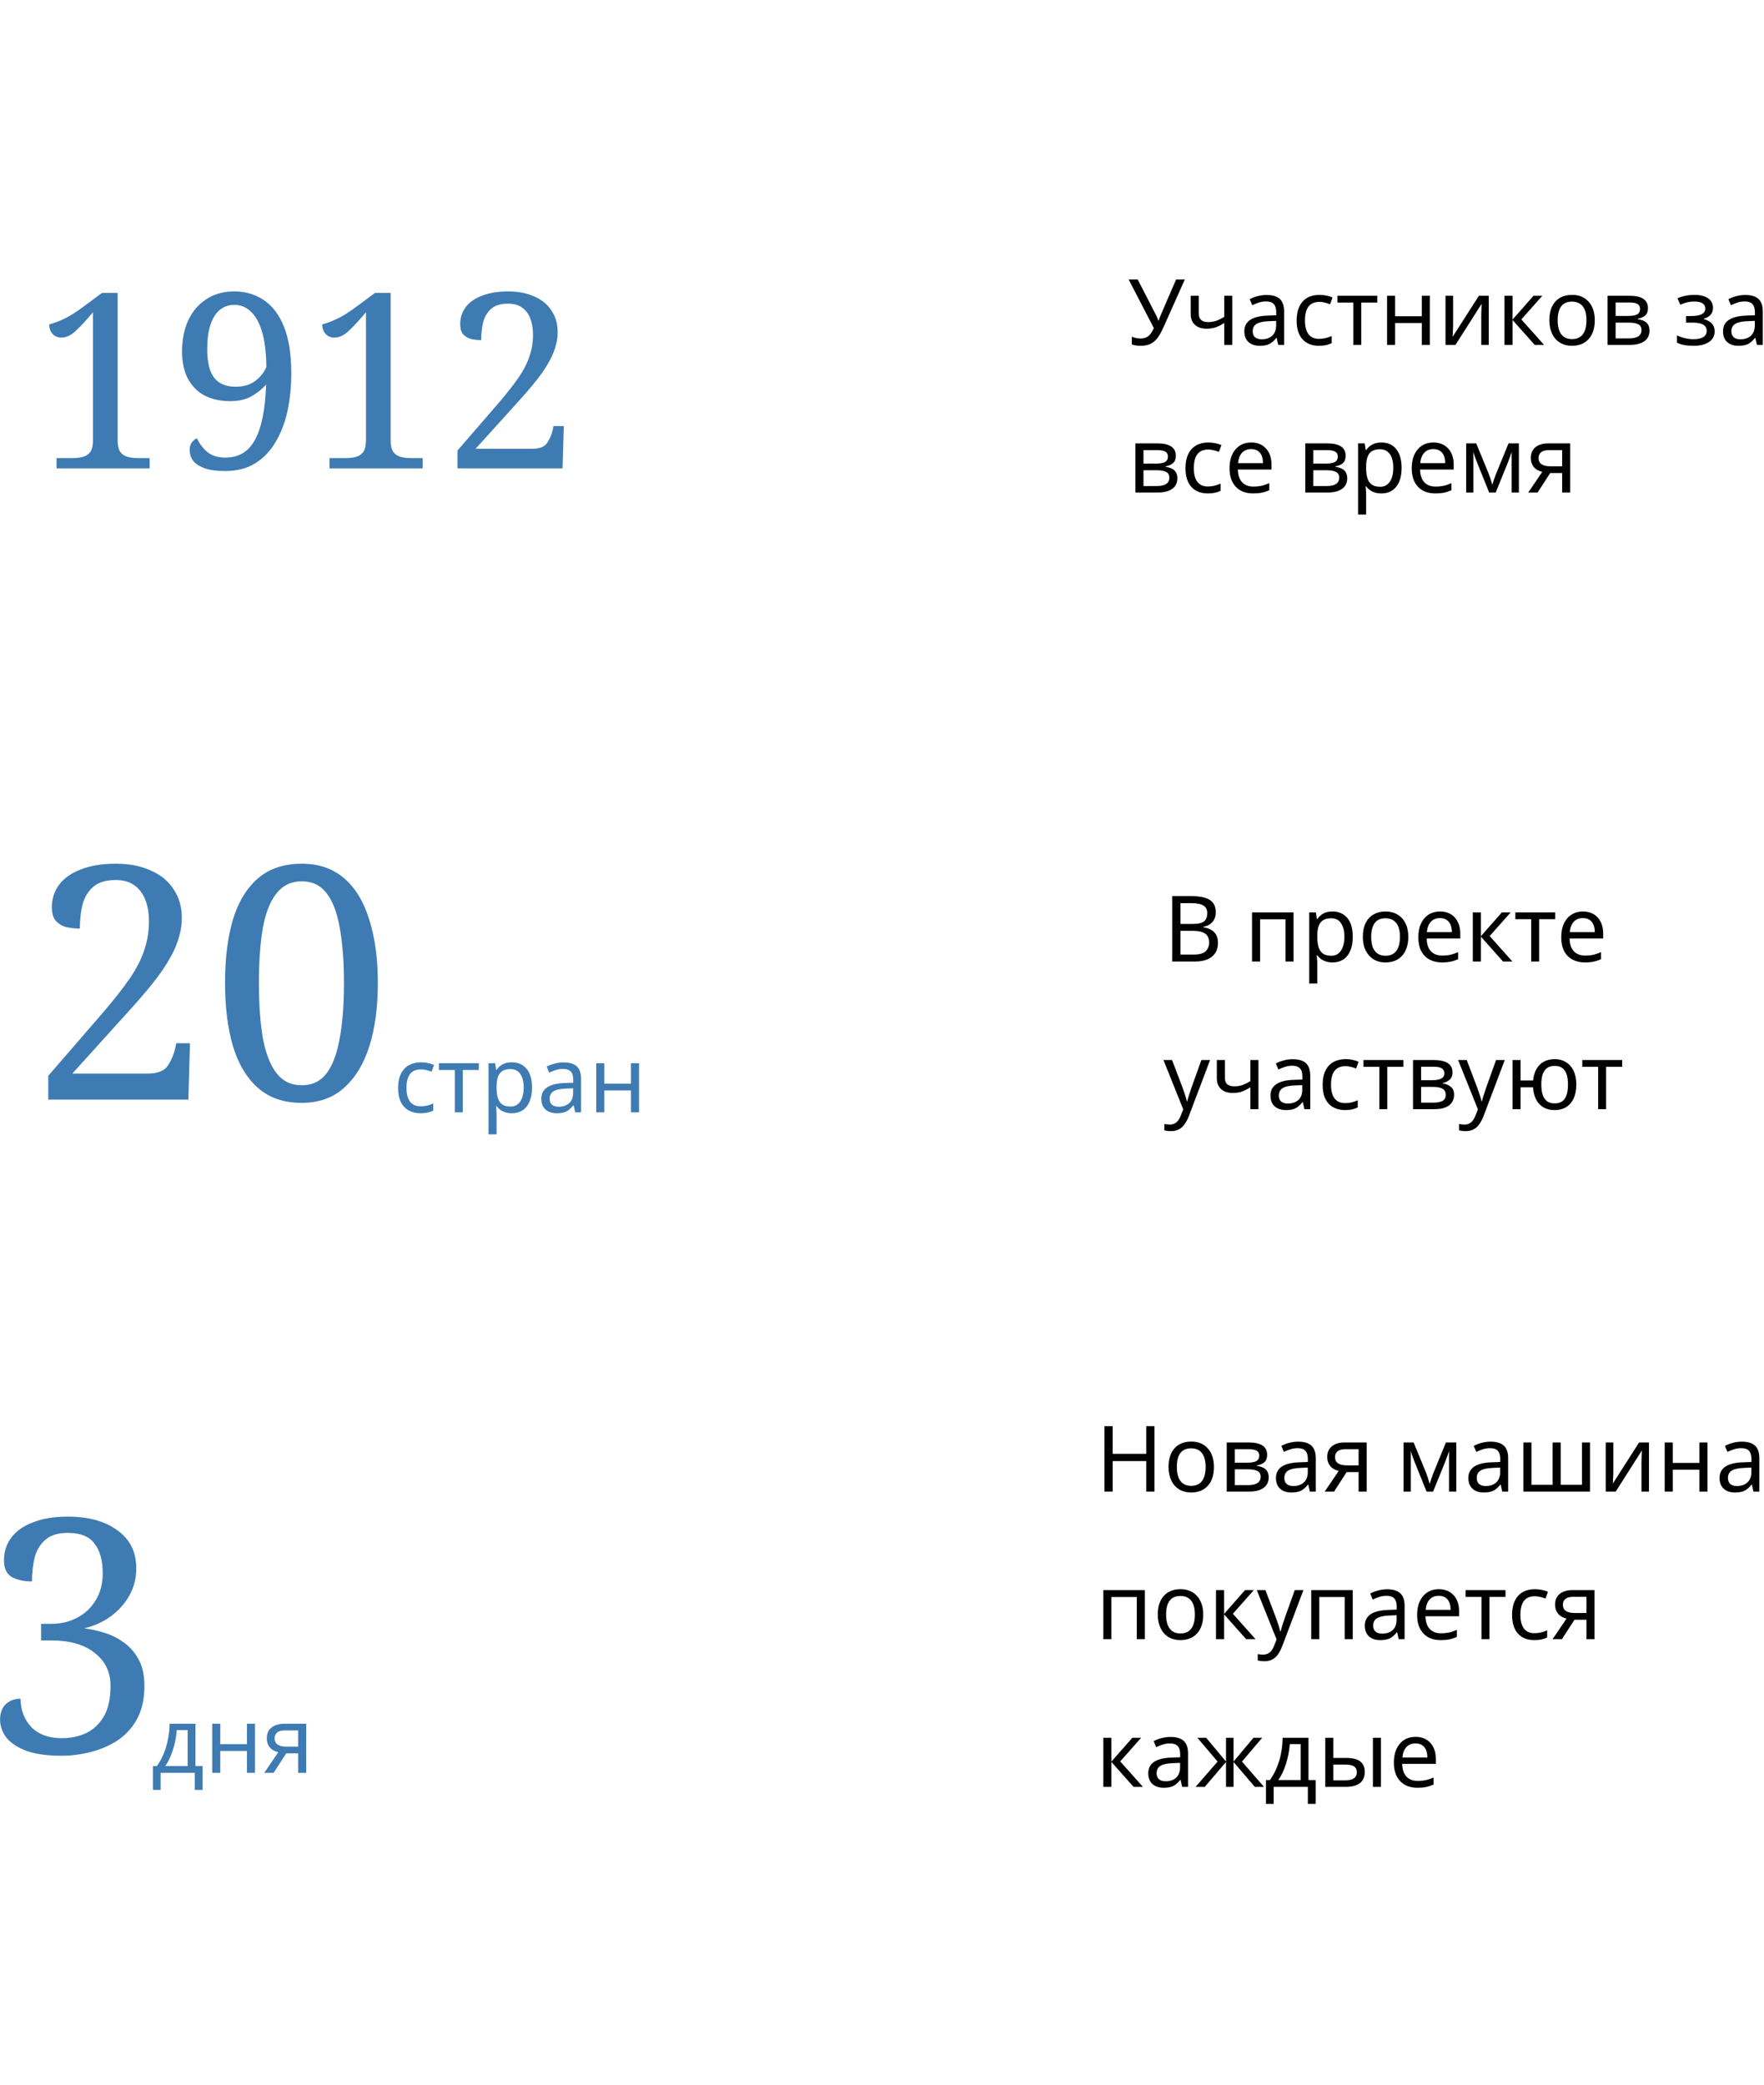 <?xml version="1.0" encoding="UTF-8"?> <svg xmlns="http://www.w3.org/2000/svg" width="693" height="819" viewBox="0 0 693 819" fill="none"> <path d="M448.15 135.852C446.826 135.852 445.66 135.676 444.652 135.324V132.266C445.719 132.746 446.85 132.986 448.045 132.986C449.299 132.986 450.307 132.693 451.068 132.107C451.842 131.521 452.586 130.455 453.301 128.908L443.404 109.801H446.955L454.303 124.092C454.596 124.643 454.848 125.252 455.059 125.92H455.199L455.34 125.498L455.885 124.057L462.037 109.801H465.465L457.256 128.188C456.283 130.367 455.398 131.955 454.602 132.951C453.805 133.947 452.891 134.68 451.859 135.148C450.84 135.617 449.604 135.852 448.15 135.852ZM470.949 116.199V123.23C470.949 125.434 472.186 126.535 474.658 126.535C475.736 126.535 476.756 126.377 477.717 126.061C478.689 125.732 479.768 125.205 480.951 124.479V116.199H484.115V135.5H480.951V126.904C479.662 127.736 478.496 128.316 477.453 128.645C476.422 128.973 475.273 129.137 474.008 129.137C472.086 129.137 470.568 128.633 469.455 127.625C468.342 126.617 467.785 125.223 467.785 123.441V116.199H470.949ZM502.168 135.5L501.553 132.758H501.412C500.451 133.965 499.49 134.785 498.529 135.219C497.58 135.641 496.379 135.852 494.926 135.852C493.027 135.852 491.539 135.354 490.461 134.357C489.383 133.361 488.844 131.955 488.844 130.139C488.844 126.225 491.932 124.174 498.107 123.986L501.377 123.863V122.721C501.377 121.256 501.061 120.178 500.428 119.486C499.795 118.783 498.781 118.432 497.387 118.432C496.367 118.432 495.4 118.584 494.486 118.889C493.584 119.193 492.734 119.533 491.938 119.908L490.971 117.535C491.943 117.02 493.004 116.615 494.152 116.322C495.301 116.029 496.438 115.883 497.562 115.883C499.895 115.883 501.629 116.398 502.766 117.43C503.902 118.461 504.471 120.102 504.471 122.352V135.5H502.168ZM495.646 133.303C497.416 133.303 498.805 132.828 499.812 131.879C500.832 130.918 501.342 129.559 501.342 127.801V126.061L498.494 126.184C496.279 126.266 494.662 126.617 493.643 127.238C492.635 127.859 492.131 128.838 492.131 130.174C492.131 131.182 492.436 131.955 493.045 132.494C493.666 133.033 494.533 133.303 495.646 133.303ZM518.199 135.852C515.422 135.852 513.26 135.002 511.713 133.303C510.166 131.592 509.393 129.143 509.393 125.955C509.393 122.721 510.172 120.23 511.73 118.484C513.301 116.727 515.533 115.848 518.428 115.848C519.365 115.848 520.291 115.947 521.205 116.146C522.131 116.334 522.893 116.58 523.49 116.885L522.523 119.521C520.895 118.912 519.506 118.607 518.357 118.607C516.412 118.607 514.977 119.223 514.051 120.453C513.125 121.672 512.662 123.494 512.662 125.92C512.662 128.252 513.125 130.039 514.051 131.281C514.977 132.512 516.348 133.127 518.164 133.127C519.863 133.127 521.533 132.752 523.174 132.002V134.814C521.838 135.506 520.18 135.852 518.199 135.852ZM541.086 118.871H534.775V135.5H531.646V118.871H525.424V116.199H541.086V118.871ZM548.082 116.199V124.232H558.559V116.199H561.723V135.5H558.559V126.904H548.082V135.5H544.918V116.199H548.082ZM570.863 116.199V127.977L570.723 131.387L570.652 132.371L580.988 116.199H584.873V135.5H581.92V124.127L581.973 121.684L582.061 119.363L571.795 135.5H567.875V116.199H570.863ZM602.451 116.199H605.914L597.67 125.498L606.6 135.5H602.926L594.207 125.709V135.5H591.043V116.199H594.207V125.568L602.451 116.199ZM626.516 125.814C626.516 128.967 625.719 131.428 624.125 133.197C622.531 134.967 620.328 135.852 617.516 135.852C615.77 135.852 614.223 135.447 612.875 134.639C611.527 133.818 610.49 132.646 609.764 131.123C609.037 129.6 608.674 127.83 608.674 125.814C608.674 122.674 609.459 120.23 611.029 118.484C612.6 116.727 614.803 115.848 617.639 115.848C620.357 115.848 622.514 116.744 624.107 118.537C625.713 120.318 626.516 122.744 626.516 125.814ZM611.943 125.814C611.943 128.24 612.418 130.086 613.367 131.352C614.328 132.605 615.74 133.232 617.604 133.232C619.443 133.232 620.844 132.605 621.805 131.352C622.766 130.086 623.246 128.24 623.246 125.814C623.246 123.389 622.76 121.566 621.787 120.348C620.826 119.117 619.414 118.502 617.551 118.502C613.812 118.502 611.943 120.939 611.943 125.814ZM647.416 121.068C647.416 122.311 647.064 123.26 646.361 123.916C645.658 124.561 644.656 125 643.355 125.234V125.393C644.984 125.615 646.168 126.102 646.906 126.852C647.656 127.59 648.031 128.586 648.031 129.84C648.031 131.668 647.357 133.068 646.01 134.041C644.674 135.014 642.746 135.5 640.227 135.5H631.543V116.199H640.191C645.008 116.199 647.416 117.822 647.416 121.068ZM644.867 129.664C644.867 128.586 644.445 127.83 643.602 127.396C642.758 126.963 641.521 126.746 639.893 126.746H634.707V132.951H639.963C643.232 132.951 644.867 131.855 644.867 129.664ZM644.322 121.35C644.322 120.447 643.971 119.803 643.268 119.416C642.576 119.029 641.527 118.836 640.121 118.836H634.707V124.127H639.541C641.264 124.127 642.488 123.916 643.215 123.494C643.953 123.061 644.322 122.346 644.322 121.35ZM664.467 124.162C668.111 124.162 669.934 123.178 669.934 121.209C669.934 119.381 668.475 118.467 665.557 118.467C664.631 118.467 663.77 118.555 662.973 118.73C662.176 118.906 661.221 119.229 660.107 119.697L659 117.184C661.004 116.293 663.248 115.848 665.732 115.848C667.994 115.848 669.764 116.299 671.041 117.201C672.318 118.104 672.957 119.346 672.957 120.928C672.957 123.119 671.75 124.543 669.336 125.199V125.34C670.801 125.762 671.879 126.371 672.57 127.168C673.262 127.965 673.607 128.967 673.607 130.174C673.607 131.943 672.875 133.332 671.41 134.34C669.945 135.348 667.93 135.852 665.363 135.852C662.527 135.852 660.336 135.436 658.789 134.604V131.756C660.934 132.764 663.113 133.268 665.328 133.268C666.98 133.268 668.252 132.992 669.143 132.441C670.033 131.891 670.479 131.076 670.479 129.998C670.479 128.896 670.027 128.082 669.125 127.555C668.223 127.016 666.84 126.746 664.977 126.746H662.375V124.162H664.467ZM690.219 135.5L689.604 132.758H689.463C688.502 133.965 687.541 134.785 686.58 135.219C685.631 135.641 684.43 135.852 682.977 135.852C681.078 135.852 679.59 135.354 678.512 134.357C677.434 133.361 676.895 131.955 676.895 130.139C676.895 126.225 679.982 124.174 686.158 123.986L689.428 123.863V122.721C689.428 121.256 689.111 120.178 688.479 119.486C687.846 118.783 686.832 118.432 685.438 118.432C684.418 118.432 683.451 118.584 682.537 118.889C681.635 119.193 680.785 119.533 679.988 119.908L679.021 117.535C679.994 117.02 681.055 116.615 682.203 116.322C683.352 116.029 684.488 115.883 685.613 115.883C687.945 115.883 689.68 116.398 690.816 117.43C691.953 118.461 692.521 120.102 692.521 122.352V135.5H690.219ZM683.697 133.303C685.467 133.303 686.855 132.828 687.863 131.879C688.883 130.918 689.393 129.559 689.393 127.801V126.061L686.545 126.184C684.33 126.266 682.713 126.617 681.693 127.238C680.686 127.859 680.182 128.838 680.182 130.174C680.182 131.182 680.486 131.955 681.096 132.494C681.717 133.033 682.584 133.303 683.697 133.303ZM461.932 179.068C461.932 180.311 461.58 181.26 460.877 181.916C460.174 182.561 459.172 183 457.871 183.234V183.393C459.5 183.615 460.684 184.102 461.422 184.852C462.172 185.59 462.547 186.586 462.547 187.84C462.547 189.668 461.873 191.068 460.525 192.041C459.189 193.014 457.262 193.5 454.742 193.5H446.059V174.199H454.707C459.523 174.199 461.932 175.822 461.932 179.068ZM459.383 187.664C459.383 186.586 458.961 185.83 458.117 185.396C457.273 184.963 456.037 184.746 454.408 184.746H449.223V190.951H454.479C457.748 190.951 459.383 189.855 459.383 187.664ZM458.838 179.35C458.838 178.447 458.486 177.803 457.783 177.416C457.092 177.029 456.043 176.836 454.637 176.836H449.223V182.127H454.057C455.779 182.127 457.004 181.916 457.73 181.494C458.469 181.061 458.838 180.346 458.838 179.35ZM474.535 193.852C471.758 193.852 469.596 193.002 468.049 191.303C466.502 189.592 465.729 187.143 465.729 183.955C465.729 180.721 466.508 178.23 468.066 176.484C469.637 174.727 471.869 173.848 474.764 173.848C475.701 173.848 476.627 173.947 477.541 174.146C478.467 174.334 479.229 174.58 479.826 174.885L478.859 177.521C477.23 176.912 475.842 176.607 474.693 176.607C472.748 176.607 471.312 177.223 470.387 178.453C469.461 179.672 468.998 181.494 468.998 183.92C468.998 186.252 469.461 188.039 470.387 189.281C471.312 190.512 472.684 191.127 474.5 191.127C476.199 191.127 477.869 190.752 479.51 190.002V192.814C478.174 193.506 476.516 193.852 474.535 193.852ZM492.307 193.852C489.412 193.852 487.139 192.979 485.486 191.232C483.846 189.475 483.025 187.061 483.025 183.99C483.025 180.896 483.793 178.436 485.328 176.607C486.863 174.768 488.938 173.848 491.551 173.848C493.977 173.848 495.91 174.633 497.352 176.203C498.793 177.762 499.514 179.877 499.514 182.549V184.465H486.295C486.354 186.656 486.91 188.32 487.965 189.457C489.02 190.594 490.514 191.162 492.447 191.162C493.479 191.162 494.457 191.074 495.383 190.898C496.309 190.711 497.393 190.354 498.635 189.826V192.604C497.568 193.061 496.566 193.383 495.629 193.57C494.691 193.758 493.584 193.852 492.307 193.852ZM491.516 176.432C490.004 176.432 488.809 176.918 487.93 177.891C487.051 178.863 486.529 180.217 486.365 181.951H496.191C496.168 180.146 495.752 178.775 494.943 177.838C494.135 176.9 492.992 176.432 491.516 176.432ZM528.658 179.068C528.658 180.311 528.307 181.26 527.604 181.916C526.9 182.561 525.898 183 524.598 183.234V183.393C526.227 183.615 527.41 184.102 528.148 184.852C528.898 185.59 529.273 186.586 529.273 187.84C529.273 189.668 528.6 191.068 527.252 192.041C525.916 193.014 523.988 193.5 521.469 193.5H512.785V174.199H521.434C526.25 174.199 528.658 175.822 528.658 179.068ZM526.109 187.664C526.109 186.586 525.688 185.83 524.844 185.396C524 184.963 522.764 184.746 521.135 184.746H515.949V190.951H521.205C524.475 190.951 526.109 189.855 526.109 187.664ZM525.564 179.35C525.564 178.447 525.213 177.803 524.51 177.416C523.818 177.029 522.77 176.836 521.363 176.836H515.949V182.127H520.783C522.506 182.127 523.73 181.916 524.457 181.494C525.195 181.061 525.564 180.346 525.564 179.35ZM542.668 193.852C540.078 193.852 538.086 192.92 536.691 191.057H536.48L536.551 191.777C536.645 192.691 536.691 193.506 536.691 194.221V202.148H533.527V174.199H536.129L536.551 176.836H536.691C537.441 175.781 538.309 175.02 539.293 174.551C540.277 174.082 541.414 173.848 542.703 173.848C545.211 173.848 547.156 174.721 548.539 176.467C549.934 178.201 550.631 180.65 550.631 183.814C550.631 186.967 549.934 189.428 548.539 191.197C547.145 192.967 545.188 193.852 542.668 193.852ZM542.141 176.502C540.23 176.502 538.848 177.041 537.992 178.119C537.148 179.197 536.715 180.891 536.691 183.199V183.814C536.691 186.428 537.125 188.32 537.992 189.492C538.859 190.652 540.266 191.232 542.211 191.232C543.828 191.232 545.088 190.576 545.99 189.264C546.904 187.951 547.361 186.123 547.361 183.779C547.361 181.424 546.904 179.625 545.99 178.383C545.088 177.129 543.805 176.502 542.141 176.502ZM563.885 193.852C560.99 193.852 558.717 192.979 557.064 191.232C555.424 189.475 554.604 187.061 554.604 183.99C554.604 180.896 555.371 178.436 556.906 176.607C558.441 174.768 560.516 173.848 563.129 173.848C565.555 173.848 567.488 174.633 568.93 176.203C570.371 177.762 571.092 179.877 571.092 182.549V184.465H557.873C557.932 186.656 558.488 188.32 559.543 189.457C560.598 190.594 562.092 191.162 564.025 191.162C565.057 191.162 566.035 191.074 566.961 190.898C567.887 190.711 568.971 190.354 570.213 189.826V192.604C569.146 193.061 568.145 193.383 567.207 193.57C566.27 193.758 565.162 193.852 563.885 193.852ZM563.094 176.432C561.582 176.432 560.387 176.918 559.508 177.891C558.629 178.863 558.107 180.217 557.943 181.951H567.77C567.746 180.146 567.33 178.775 566.521 177.838C565.713 176.9 564.57 176.432 563.094 176.432ZM586.262 190.477C586.613 189.199 587.059 187.881 587.598 186.521L592.625 174.199H596.703V193.5H593.855V177.592C593.445 178.869 592.965 180.211 592.414 181.617L587.598 193.5H585.031L580.215 181.547C579.98 180.984 579.746 180.369 579.512 179.701C579.289 179.033 579.066 178.33 578.844 177.592V193.5H575.996V174.199H579.951L584.82 186.047C585.254 187.148 585.734 188.625 586.262 190.477ZM604.051 193.5H600.377L605.879 185.396C604.402 185.021 603.283 184.359 602.521 183.41C601.76 182.461 601.379 181.289 601.379 179.895C601.379 178.113 601.982 176.719 603.189 175.711C604.396 174.703 606.072 174.199 608.217 174.199H616.865V193.5H613.701V185.836H609.008L604.051 193.5ZM604.438 179.93C604.438 182.109 606.008 183.199 609.148 183.199H613.701V176.836H608.551C607.203 176.836 606.178 177.1 605.475 177.627C604.783 178.154 604.438 178.922 604.438 179.93Z" fill="black"></path> <path d="M22.216 184V179.968H28.648C30.12 179.968 31.432 179.808 32.584 179.488C33.8 179.168 34.76 178.528 35.464 177.568C36.168 176.544 36.52 175.04 36.52 173.056V122.656C34.088 125.6 31.88 128 29.896 129.856C27.976 131.712 26.056 132.64 24.136 132.64C22.728 132.64 21.576 132.16 20.68 131.2C19.784 130.24 19.336 128.992 19.336 127.456C21.256 126.944 23.272 126.176 25.384 125.152C27.56 124.128 30.216 122.432 33.352 120.064L40.072 115.072H46.216V173.056C46.216 175.04 46.568 176.544 47.272 177.568C47.976 178.528 48.936 179.168 50.152 179.488C51.368 179.808 52.68 179.968 54.088 179.968H58.792V184H22.216ZM88.417 185.056C84.833 185.056 82.017 184.64 79.969 183.808C77.921 182.976 76.481 181.952 75.649 180.736C74.881 179.456 74.497 178.144 74.497 176.8C74.497 175.584 74.785 174.592 75.361 173.824C76.001 172.992 76.673 172.448 77.377 172.192C78.273 174.176 79.585 175.936 81.313 177.472C83.105 179.008 85.505 179.776 88.513 179.776C93.825 179.776 97.729 177.408 100.225 172.672C102.785 167.936 104.225 160.736 104.545 151.072C103.137 152.736 101.281 154.24 98.977 155.584C96.673 156.928 93.825 157.6 90.433 157.6C86.721 157.6 83.425 156.896 80.545 155.488C77.729 154.016 75.521 151.84 73.921 148.96C72.321 146.016 71.521 142.4 71.521 138.112C71.521 133.504 72.321 129.44 73.921 125.92C75.585 122.336 77.953 119.552 81.025 117.568C84.097 115.52 87.777 114.496 92.065 114.496C96.417 114.496 100.257 115.616 103.585 117.856C106.977 120.096 109.633 123.584 111.553 128.32C113.473 133.056 114.433 139.2 114.433 146.752C114.433 151.808 113.953 156.64 112.993 161.248C112.033 165.792 110.497 169.856 108.385 173.44C106.337 177.024 103.649 179.872 100.321 181.984C97.057 184.032 93.089 185.056 88.417 185.056ZM92.545 151.936C95.681 151.936 98.273 151.168 100.321 149.632C102.369 148.032 103.809 146.208 104.641 144.16C104.577 138.464 104.001 133.824 102.913 130.24C101.825 126.656 100.353 124.032 98.497 122.368C96.705 120.64 94.561 119.776 92.065 119.776C89.825 119.776 87.905 120.448 86.305 121.792C84.705 123.136 83.489 125.088 82.657 127.648C81.825 130.208 81.409 133.376 81.409 137.152C81.409 142.4 82.337 146.176 84.193 148.48C86.049 150.784 88.833 151.936 92.545 151.936ZM129.466 184V179.968H135.898C137.37 179.968 138.682 179.808 139.834 179.488C141.05 179.168 142.01 178.528 142.714 177.568C143.418 176.544 143.77 175.04 143.77 173.056V122.656C141.338 125.6 139.13 128 137.146 129.856C135.226 131.712 133.306 132.64 131.386 132.64C129.978 132.64 128.826 132.16 127.93 131.2C127.034 130.24 126.586 128.992 126.586 127.456C128.506 126.944 130.522 126.176 132.634 125.152C134.81 124.128 137.466 122.432 140.602 120.064L147.322 115.072H153.466V173.056C153.466 175.04 153.818 176.544 154.522 177.568C155.226 178.528 156.186 179.168 157.402 179.488C158.618 179.808 159.93 179.968 161.338 179.968H166.042V184H129.466ZM179.731 184V176.992L195.763 158.464C199.155 154.496 201.843 151.072 203.827 148.192C205.811 145.248 207.219 142.464 208.051 139.84C208.947 137.216 209.395 134.432 209.395 131.488C209.395 129.056 209.043 126.944 208.339 125.152C207.635 123.296 206.547 121.856 205.075 120.832C203.667 119.808 201.843 119.296 199.603 119.296C196.723 119.296 194.515 119.968 192.979 121.312C191.443 122.656 190.387 124.416 189.811 126.592C189.299 128.704 189.043 131.04 189.043 133.6C187.507 133.6 186.099 133.44 184.819 133.12C183.603 132.736 182.611 132.096 181.843 131.2C181.139 130.24 180.787 128.96 180.787 127.36C180.787 124.864 181.491 122.656 182.899 120.736C184.307 118.816 186.419 117.312 189.235 116.224C192.051 115.072 195.507 114.496 199.603 114.496C203.635 114.496 207.091 115.168 209.971 116.512C212.915 117.792 215.155 119.648 216.691 122.08C218.291 124.448 219.091 127.264 219.091 130.528C219.091 132.32 218.835 134.08 218.323 135.808C217.875 137.536 217.203 139.264 216.307 140.992C215.411 142.72 214.323 144.512 213.043 146.368C211.763 148.16 210.291 150.048 208.627 152.032C206.963 154.016 205.107 156.128 203.059 158.368L186.835 176.32H209.011C211.891 176.32 213.843 175.584 214.867 174.112C215.891 172.64 216.627 170.976 217.075 169.12L217.459 167.392H221.491L221.011 184H179.731Z" fill="#3E7BB3"></path> <path d="M467.866 352.046C470.002 352.046 471.79 352.25 473.23 352.658C474.694 353.066 475.786 353.738 476.506 354.674C477.25 355.61 477.622 356.858 477.622 358.418C477.622 359.426 477.43 360.326 477.046 361.118C476.686 361.886 476.134 362.534 475.39 363.062C474.67 363.566 473.782 363.914 472.726 364.106V364.286C473.806 364.454 474.778 364.766 475.642 365.222C476.53 365.678 477.226 366.326 477.73 367.166C478.234 368.006 478.486 369.098 478.486 370.442C478.486 372.002 478.126 373.334 477.406 374.438C476.686 375.518 475.654 376.346 474.31 376.922C472.99 377.474 471.406 377.75 469.558 377.75H460.522V352.046H467.866ZM468.514 362.99C470.722 362.99 472.234 362.642 473.05 361.946C473.866 361.226 474.274 360.17 474.274 358.778C474.274 357.362 473.77 356.354 472.762 355.754C471.778 355.13 470.194 354.818 468.01 354.818H463.762V362.99H468.514ZM463.762 365.69V375.014H468.946C471.226 375.014 472.81 374.57 473.698 373.682C474.586 372.794 475.03 371.63 475.03 370.19C475.03 369.278 474.826 368.486 474.418 367.814C474.034 367.142 473.374 366.626 472.438 366.266C471.526 365.882 470.278 365.69 468.694 365.69H463.762ZM508.179 358.454V377.75H505.011V361.154H495.039V377.75H491.871V358.454H508.179ZM523.516 358.094C525.892 358.094 527.8 358.922 529.24 360.578C530.704 362.234 531.436 364.73 531.436 368.066C531.436 370.25 531.1 372.098 530.428 373.61C529.78 375.098 528.856 376.226 527.656 376.994C526.48 377.738 525.088 378.11 523.48 378.11C522.496 378.11 521.62 377.978 520.852 377.714C520.084 377.45 519.424 377.114 518.872 376.706C518.344 376.274 517.888 375.806 517.504 375.302H517.288C517.336 375.71 517.384 376.226 517.432 376.85C517.48 377.474 517.504 378.014 517.504 378.47V386.39H514.336V358.454H516.928L517.36 361.082H517.504C517.888 360.53 518.344 360.026 518.872 359.57C519.424 359.114 520.072 358.754 520.816 358.49C521.584 358.226 522.484 358.094 523.516 358.094ZM522.94 360.758C521.644 360.758 520.6 361.01 519.808 361.514C519.016 361.994 518.44 362.726 518.08 363.71C517.72 364.694 517.528 365.942 517.504 367.454V368.066C517.504 369.65 517.672 370.994 518.008 372.098C518.344 373.202 518.908 374.042 519.7 374.618C520.516 375.194 521.62 375.482 523.012 375.482C524.188 375.482 525.148 375.158 525.892 374.51C526.66 373.862 527.224 372.986 527.584 371.882C527.968 370.754 528.16 369.47 528.16 368.03C528.16 365.822 527.728 364.058 526.864 362.738C526.024 361.418 524.716 360.758 522.94 360.758ZM553.26 368.066C553.26 369.674 553.044 371.102 552.612 372.35C552.204 373.574 551.604 374.618 550.812 375.482C550.044 376.346 549.096 377.006 547.968 377.462C546.864 377.894 545.628 378.11 544.26 378.11C542.988 378.11 541.812 377.894 540.732 377.462C539.652 377.006 538.716 376.346 537.924 375.482C537.132 374.618 536.508 373.574 536.052 372.35C535.62 371.102 535.404 369.674 535.404 368.066C535.404 365.93 535.764 364.13 536.484 362.666C537.204 361.178 538.236 360.05 539.58 359.282C540.924 358.49 542.52 358.094 544.368 358.094C546.12 358.094 547.656 358.49 548.976 359.282C550.32 360.05 551.364 361.178 552.108 362.666C552.876 364.13 553.26 365.93 553.26 368.066ZM538.68 368.066C538.68 369.578 538.872 370.898 539.256 372.026C539.664 373.13 540.288 373.982 541.128 374.582C541.968 375.182 543.036 375.482 544.332 375.482C545.628 375.482 546.696 375.182 547.536 374.582C548.376 373.982 548.988 373.13 549.372 372.026C549.78 370.898 549.984 369.578 549.984 368.066C549.984 366.53 549.78 365.222 549.372 364.142C548.964 363.062 548.34 362.234 547.5 361.658C546.684 361.058 545.616 360.758 544.296 360.758C542.328 360.758 540.9 361.406 540.012 362.702C539.124 363.998 538.68 365.786 538.68 368.066ZM565.733 358.094C567.389 358.094 568.805 358.454 569.981 359.174C571.181 359.894 572.093 360.914 572.717 362.234C573.365 363.53 573.689 365.054 573.689 366.806V368.714H560.477C560.525 370.898 561.077 372.566 562.133 373.718C563.213 374.846 564.713 375.41 566.633 375.41C567.857 375.41 568.937 375.302 569.873 375.086C570.833 374.846 571.817 374.51 572.825 374.078V376.85C571.841 377.282 570.869 377.594 569.909 377.786C568.949 378.002 567.809 378.11 566.489 378.11C564.665 378.11 563.045 377.738 561.629 376.994C560.237 376.25 559.145 375.146 558.353 373.682C557.585 372.194 557.201 370.382 557.201 368.246C557.201 366.134 557.549 364.322 558.245 362.81C558.965 361.298 559.961 360.134 561.233 359.318C562.529 358.502 564.029 358.094 565.733 358.094ZM565.697 360.686C564.185 360.686 562.985 361.178 562.097 362.162C561.233 363.122 560.717 364.466 560.549 366.194H570.377C570.377 365.09 570.209 364.13 569.873 363.314C569.537 362.498 569.021 361.862 568.325 361.406C567.653 360.926 566.777 360.686 565.697 360.686ZM590.014 358.454H593.47L585.226 367.742L594.154 377.75H590.482L581.77 367.958V377.75H578.602V358.454H581.77V367.814L590.014 358.454ZM610.976 361.118H604.676V377.75H601.544V361.118H595.316V358.454H610.976V361.118ZM621.878 358.094C623.534 358.094 624.95 358.454 626.126 359.174C627.326 359.894 628.238 360.914 628.862 362.234C629.51 363.53 629.834 365.054 629.834 366.806V368.714H616.622C616.67 370.898 617.222 372.566 618.278 373.718C619.358 374.846 620.858 375.41 622.778 375.41C624.002 375.41 625.082 375.302 626.018 375.086C626.978 374.846 627.962 374.51 628.97 374.078V376.85C627.986 377.282 627.014 377.594 626.054 377.786C625.094 378.002 623.954 378.11 622.634 378.11C620.81 378.11 619.19 377.738 617.774 376.994C616.382 376.25 615.29 375.146 614.498 373.682C613.73 372.194 613.346 370.382 613.346 368.246C613.346 366.134 613.694 364.322 614.39 362.81C615.11 361.298 616.106 360.134 617.378 359.318C618.674 358.502 620.174 358.094 621.878 358.094ZM621.842 360.686C620.33 360.686 619.13 361.178 618.242 362.162C617.378 363.122 616.862 364.466 616.694 366.194H626.522C626.522 365.09 626.354 364.13 626.018 363.314C625.682 362.498 625.166 361.862 624.47 361.406C623.798 360.926 622.922 360.686 621.842 360.686ZM457.066 416.454H460.45L464.626 427.434C464.866 428.082 465.082 428.706 465.274 429.306C465.49 429.906 465.682 430.494 465.85 431.07C466.018 431.622 466.15 432.162 466.246 432.69H466.39C466.534 432.09 466.762 431.31 467.074 430.35C467.386 429.366 467.71 428.382 468.046 427.398L471.97 416.454H475.39L467.074 438.414C466.618 439.614 466.078 440.658 465.454 441.546C464.854 442.458 464.11 443.154 463.222 443.634C462.358 444.138 461.302 444.39 460.054 444.39C459.478 444.39 458.974 444.354 458.542 444.282C458.11 444.234 457.738 444.174 457.426 444.102V441.582C457.69 441.63 458.002 441.678 458.362 441.726C458.746 441.774 459.142 441.798 459.55 441.798C460.294 441.798 460.93 441.654 461.458 441.366C462.01 441.102 462.478 440.706 462.862 440.178C463.246 439.674 463.57 439.074 463.834 438.378L464.842 435.822L457.066 416.454ZM481.213 423.474C481.213 424.602 481.525 425.442 482.149 425.994C482.797 426.522 483.721 426.786 484.921 426.786C486.121 426.786 487.213 426.606 488.197 426.246C489.181 425.862 490.189 425.358 491.221 424.734V416.454H494.389V435.75H491.221V427.146C490.141 427.842 489.073 428.394 488.017 428.802C486.985 429.186 485.737 429.378 484.273 429.378C482.305 429.378 480.769 428.862 479.665 427.83C478.585 426.798 478.045 425.418 478.045 423.69V416.454H481.213V423.474ZM507.827 416.13C510.179 416.13 511.919 416.646 513.047 417.678C514.175 418.71 514.739 420.354 514.739 422.61V435.75H512.435L511.823 433.014H511.679C511.127 433.71 510.551 434.298 509.951 434.778C509.375 435.234 508.703 435.57 507.935 435.786C507.191 436.002 506.279 436.11 505.199 436.11C504.047 436.11 503.003 435.906 502.067 435.498C501.155 435.09 500.435 434.466 499.907 433.626C499.379 432.762 499.115 431.682 499.115 430.386C499.115 428.466 499.871 426.99 501.383 425.958C502.895 424.902 505.223 424.326 508.367 424.23L511.643 424.122V422.97C511.643 421.362 511.295 420.246 510.599 419.622C509.903 418.998 508.919 418.686 507.647 418.686C506.639 418.686 505.679 418.842 504.767 419.154C503.855 419.442 503.003 419.778 502.211 420.162L501.239 417.786C502.079 417.33 503.075 416.946 504.227 416.634C505.379 416.298 506.579 416.13 507.827 416.13ZM508.763 426.426C506.363 426.522 504.695 426.906 503.759 427.578C502.847 428.25 502.391 429.198 502.391 430.422C502.391 431.502 502.715 432.294 503.363 432.798C504.035 433.302 504.887 433.554 505.919 433.554C507.551 433.554 508.907 433.11 509.987 432.222C511.067 431.31 511.607 429.918 511.607 428.046V426.318L508.763 426.426ZM528.439 436.11C526.735 436.11 525.211 435.762 523.867 435.066C522.547 434.37 521.503 433.29 520.735 431.826C519.991 430.362 519.619 428.49 519.619 426.21C519.619 423.834 520.015 421.902 520.807 420.414C521.599 418.926 522.667 417.834 524.011 417.138C525.379 416.442 526.927 416.094 528.655 416.094C529.639 416.094 530.587 416.202 531.499 416.418C532.411 416.61 533.155 416.85 533.731 417.138L532.759 419.766C532.183 419.55 531.511 419.346 530.743 419.154C529.975 418.962 529.255 418.866 528.583 418.866C527.287 418.866 526.219 419.142 525.379 419.694C524.539 420.246 523.915 421.062 523.507 422.142C523.099 423.222 522.895 424.566 522.895 426.174C522.895 427.71 523.099 429.018 523.507 430.098C523.915 431.178 524.527 431.994 525.343 432.546C526.159 433.098 527.179 433.374 528.403 433.374C529.459 433.374 530.383 433.266 531.175 433.05C531.991 432.834 532.735 432.57 533.407 432.258V435.066C532.759 435.402 532.039 435.654 531.247 435.822C530.479 436.014 529.543 436.11 528.439 436.11ZM551.316 419.118H545.016V435.75H541.884V419.118H535.656V416.454H551.316V419.118ZM570.633 421.314C570.633 422.514 570.273 423.45 569.553 424.122C568.833 424.794 567.909 425.25 566.781 425.49V425.634C567.981 425.802 569.025 426.234 569.913 426.93C570.801 427.602 571.245 428.658 571.245 430.098C571.245 430.914 571.089 431.67 570.777 432.366C570.489 433.062 570.033 433.662 569.409 434.166C568.785 434.67 567.981 435.066 566.997 435.354C566.013 435.618 564.825 435.75 563.433 435.75H555.117V416.454H563.397C564.765 416.454 565.989 416.61 567.069 416.922C568.173 417.21 569.037 417.714 569.661 418.434C570.309 419.13 570.633 420.09 570.633 421.314ZM567.969 430.098C567.969 428.994 567.549 428.202 566.709 427.722C565.869 427.242 564.633 427.002 563.001 427.002H558.285V433.194H563.073C564.657 433.194 565.869 432.966 566.709 432.51C567.549 432.03 567.969 431.226 567.969 430.098ZM567.429 421.71C567.429 420.798 567.093 420.138 566.421 419.73C565.773 419.298 564.705 419.082 563.217 419.082H558.285V424.374H562.641C564.201 424.374 565.389 424.158 566.205 423.726C567.021 423.294 567.429 422.622 567.429 421.71ZM572.835 416.454H576.219L580.395 427.434C580.635 428.082 580.851 428.706 581.043 429.306C581.259 429.906 581.451 430.494 581.619 431.07C581.787 431.622 581.919 432.162 582.015 432.69H582.159C582.303 432.09 582.531 431.31 582.843 430.35C583.155 429.366 583.479 428.382 583.815 427.398L587.739 416.454H591.159L582.843 438.414C582.387 439.614 581.847 440.658 581.223 441.546C580.623 442.458 579.879 443.154 578.991 443.634C578.127 444.138 577.071 444.39 575.823 444.39C575.247 444.39 574.743 444.354 574.311 444.282C573.879 444.234 573.507 444.174 573.195 444.102V441.582C573.459 441.63 573.771 441.678 574.131 441.726C574.515 441.774 574.911 441.798 575.319 441.798C576.063 441.798 576.699 441.654 577.227 441.366C577.779 441.102 578.247 440.706 578.631 440.178C579.015 439.674 579.339 439.074 579.603 438.378L580.611 435.822L572.835 416.454ZM619.267 426.066C619.267 428.202 618.919 430.026 618.223 431.538C617.527 433.026 616.543 434.166 615.271 434.958C613.999 435.726 612.487 436.11 610.735 436.11C609.103 436.11 607.675 435.774 606.451 435.102C605.227 434.406 604.255 433.398 603.535 432.078C602.815 430.734 602.395 429.09 602.275 427.146H597.379V435.75H594.211V416.454H597.379V424.482H602.311C602.479 422.658 602.923 421.134 603.643 419.91C604.387 418.662 605.359 417.714 606.559 417.066C607.783 416.418 609.199 416.094 610.807 416.094C612.463 416.094 613.927 416.49 615.199 417.282C616.471 418.05 617.467 419.178 618.187 420.666C618.907 422.13 619.267 423.93 619.267 426.066ZM605.515 426.066C605.515 427.674 605.695 429.03 606.055 430.134C606.439 431.238 607.015 432.078 607.783 432.654C608.551 433.206 609.547 433.482 610.771 433.482C611.995 433.482 612.991 433.206 613.759 432.654C614.527 432.078 615.091 431.238 615.451 430.134C615.811 429.03 615.991 427.674 615.991 426.066C615.991 424.458 615.811 423.114 615.451 422.034C615.091 420.954 614.527 420.138 613.759 419.586C612.991 419.034 611.995 418.758 610.771 418.758C609.547 418.758 608.551 419.034 607.783 419.586C607.015 420.138 606.439 420.954 606.055 422.034C605.695 423.114 605.515 424.458 605.515 426.066ZM637.273 419.118H630.973V435.75H627.841V419.118H621.613V416.454H637.273V419.118Z" fill="black"></path> <path d="M18.957 432V422.656L40.333 397.952C44.856 392.661 48.44 388.096 51.085 384.256C53.73 380.331 55.608 376.619 56.717 373.12C57.912 369.621 58.509 365.909 58.509 361.984C58.509 358.741 58.04 355.925 57.101 353.536C56.162 351.061 54.712 349.141 52.749 347.776C50.872 346.411 48.44 345.728 45.453 345.728C41.613 345.728 38.669 346.624 36.621 348.416C34.573 350.208 33.165 352.555 32.397 355.456C31.714 358.272 31.373 361.387 31.373 364.8C29.325 364.8 27.448 364.587 25.741 364.16C24.12 363.648 22.797 362.795 21.773 361.6C20.834 360.32 20.365 358.613 20.365 356.48C20.365 353.152 21.304 350.208 23.181 347.648C25.058 345.088 27.874 343.083 31.629 341.632C35.384 340.096 39.992 339.328 45.453 339.328C50.829 339.328 55.437 340.224 59.277 342.016C63.202 343.723 66.189 346.197 68.237 349.44C70.37 352.597 71.437 356.352 71.437 360.704C71.437 363.093 71.096 365.44 70.413 367.744C69.816 370.048 68.92 372.352 67.725 374.656C66.53 376.96 65.08 379.349 63.373 381.824C61.666 384.213 59.704 386.731 57.485 389.376C55.266 392.021 52.792 394.837 50.061 397.824L28.429 421.76H57.997C61.837 421.76 64.44 420.779 65.805 418.816C67.17 416.853 68.152 414.635 68.749 412.16L69.261 409.856H74.637L73.997 432H18.957ZM118.489 433.28C111.492 433.28 105.774 431.317 101.337 427.392C96.9 423.467 93.614 417.963 91.481 410.88C89.433 403.797 88.409 395.52 88.409 386.048C88.409 376.576 89.433 368.341 91.481 361.344C93.614 354.347 96.9 348.928 101.337 345.088C105.774 341.248 111.534 339.328 118.617 339.328C125.273 339.328 130.82 341.248 135.257 345.088C139.694 348.928 142.98 354.389 145.113 361.472C147.332 368.469 148.441 376.704 148.441 386.176C148.441 395.648 147.332 403.925 145.113 411.008C142.894 418.005 139.566 423.467 135.129 427.392C130.777 431.317 125.23 433.28 118.489 433.28ZM118.489 426.368C122.67 426.368 125.956 424.789 128.345 421.632C130.734 418.389 132.441 413.781 133.465 407.808C134.574 401.835 135.129 394.624 135.129 386.176C135.129 377.728 134.574 370.517 133.465 364.544C132.441 358.571 130.734 354.048 128.345 350.976C125.956 347.819 122.713 346.24 118.617 346.24C114.436 346.24 111.108 347.819 108.633 350.976C106.158 354.048 104.366 358.571 103.257 364.544C102.233 370.517 101.721 377.728 101.721 386.176C101.721 394.624 102.233 401.835 103.257 407.808C104.366 413.781 106.158 418.389 108.633 421.632C111.108 424.789 114.393 426.368 118.489 426.368Z" fill="#3E7BB3"></path> <path d="M165.233 437.36C163.529 437.36 162.005 437.012 160.661 436.316C159.341 435.62 158.297 434.54 157.529 433.076C156.785 431.612 156.413 429.74 156.413 427.46C156.413 425.084 156.809 423.152 157.601 421.664C158.393 420.176 159.461 419.084 160.805 418.388C162.173 417.692 163.721 417.344 165.449 417.344C166.433 417.344 167.381 417.452 168.293 417.668C169.205 417.86 169.949 418.1 170.525 418.388L169.553 421.016C168.977 420.8 168.305 420.596 167.537 420.404C166.769 420.212 166.049 420.116 165.377 420.116C164.081 420.116 163.013 420.392 162.173 420.944C161.333 421.496 160.709 422.312 160.301 423.392C159.893 424.472 159.689 425.816 159.689 427.424C159.689 428.96 159.893 430.268 160.301 431.348C160.709 432.428 161.321 433.244 162.137 433.796C162.953 434.348 163.973 434.624 165.197 434.624C166.253 434.624 167.177 434.516 167.969 434.3C168.785 434.084 169.529 433.82 170.201 433.508V436.316C169.553 436.652 168.833 436.904 168.041 437.072C167.273 437.264 166.337 437.36 165.233 437.36ZM188.109 420.368H181.809V437H178.677V420.368H172.449V417.704H188.109V420.368ZM201.091 417.344C203.467 417.344 205.375 418.172 206.815 419.828C208.279 421.484 209.011 423.98 209.011 427.316C209.011 429.5 208.675 431.348 208.003 432.86C207.355 434.348 206.431 435.476 205.231 436.244C204.055 436.988 202.663 437.36 201.055 437.36C200.071 437.36 199.195 437.228 198.427 436.964C197.659 436.7 196.999 436.364 196.447 435.956C195.919 435.524 195.463 435.056 195.079 434.552H194.863C194.911 434.96 194.959 435.476 195.007 436.1C195.055 436.724 195.079 437.264 195.079 437.72V445.64H191.911V417.704H194.503L194.935 420.332H195.079C195.463 419.78 195.919 419.276 196.447 418.82C196.999 418.364 197.647 418.004 198.391 417.74C199.159 417.476 200.059 417.344 201.091 417.344ZM200.515 420.008C199.219 420.008 198.175 420.26 197.383 420.764C196.591 421.244 196.015 421.976 195.655 422.96C195.295 423.944 195.103 425.192 195.079 426.704V427.316C195.079 428.9 195.247 430.244 195.583 431.348C195.919 432.452 196.483 433.292 197.275 433.868C198.091 434.444 199.195 434.732 200.587 434.732C201.763 434.732 202.723 434.408 203.467 433.76C204.235 433.112 204.799 432.236 205.159 431.132C205.543 430.004 205.735 428.72 205.735 427.28C205.735 425.072 205.303 423.308 204.439 421.988C203.599 420.668 202.291 420.008 200.515 420.008ZM221.367 417.38C223.719 417.38 225.459 417.896 226.587 418.928C227.715 419.96 228.279 421.604 228.279 423.86V437H225.975L225.363 434.264H225.219C224.667 434.96 224.091 435.548 223.491 436.028C222.915 436.484 222.243 436.82 221.475 437.036C220.731 437.252 219.819 437.36 218.739 437.36C217.587 437.36 216.543 437.156 215.607 436.748C214.695 436.34 213.975 435.716 213.447 434.876C212.919 434.012 212.655 432.932 212.655 431.636C212.655 429.716 213.411 428.24 214.923 427.208C216.435 426.152 218.763 425.576 221.907 425.48L225.183 425.372V424.22C225.183 422.612 224.835 421.496 224.139 420.872C223.443 420.248 222.459 419.936 221.187 419.936C220.179 419.936 219.219 420.092 218.307 420.404C217.395 420.692 216.543 421.028 215.751 421.412L214.779 419.036C215.619 418.58 216.615 418.196 217.767 417.884C218.919 417.548 220.119 417.38 221.367 417.38ZM222.303 427.676C219.903 427.772 218.235 428.156 217.299 428.828C216.387 429.5 215.931 430.448 215.931 431.672C215.931 432.752 216.255 433.544 216.903 434.048C217.575 434.552 218.427 434.804 219.459 434.804C221.091 434.804 222.447 434.36 223.527 433.472C224.607 432.56 225.147 431.168 225.147 429.296V427.568L222.303 427.676ZM237.407 417.704V425.732H247.883V417.704H251.051V437H247.883V428.396H237.407V437H234.239V417.704H237.407Z" fill="#3E7BB3"></path> <path d="M453.544 586H450.31V574.012H437.126V586H433.892V560.301H437.126V571.164H450.31V560.301H453.544V586ZM476.906 576.314C476.906 579.467 476.109 581.928 474.515 583.697C472.921 585.467 470.718 586.352 467.906 586.352C466.16 586.352 464.613 585.947 463.265 585.139C461.917 584.318 460.88 583.146 460.154 581.623C459.427 580.1 459.064 578.33 459.064 576.314C459.064 573.174 459.849 570.73 461.419 568.984C462.99 567.227 465.193 566.348 468.029 566.348C470.748 566.348 472.904 567.244 474.498 569.037C476.103 570.818 476.906 573.244 476.906 576.314ZM462.333 576.314C462.333 578.74 462.808 580.586 463.757 581.852C464.718 583.105 466.13 583.732 467.994 583.732C469.833 583.732 471.234 583.105 472.195 581.852C473.156 580.586 473.636 578.74 473.636 576.314C473.636 573.889 473.15 572.066 472.177 570.848C471.216 569.617 469.804 569.002 467.941 569.002C464.203 569.002 462.333 571.439 462.333 576.314ZM497.806 571.568C497.806 572.811 497.455 573.76 496.751 574.416C496.048 575.061 495.046 575.5 493.746 575.734V575.893C495.375 576.115 496.558 576.602 497.296 577.352C498.046 578.09 498.421 579.086 498.421 580.34C498.421 582.168 497.748 583.568 496.4 584.541C495.064 585.514 493.136 586 490.617 586H481.933V566.699H490.582C495.398 566.699 497.806 568.322 497.806 571.568ZM495.257 580.164C495.257 579.086 494.835 578.33 493.992 577.896C493.148 577.463 491.912 577.246 490.283 577.246H485.097V583.451H490.353C493.623 583.451 495.257 582.355 495.257 580.164ZM494.712 571.85C494.712 570.947 494.361 570.303 493.658 569.916C492.966 569.529 491.917 569.336 490.511 569.336H485.097V574.627H489.931C491.654 574.627 492.878 574.416 493.605 573.994C494.343 573.561 494.712 572.846 494.712 571.85ZM514.593 586L513.978 583.258H513.837C512.876 584.465 511.916 585.285 510.955 585.719C510.005 586.141 508.804 586.352 507.351 586.352C505.453 586.352 503.964 585.854 502.886 584.857C501.808 583.861 501.269 582.455 501.269 580.639C501.269 576.725 504.357 574.674 510.533 574.486L513.802 574.363V573.221C513.802 571.756 513.486 570.678 512.853 569.986C512.22 569.283 511.207 568.932 509.812 568.932C508.792 568.932 507.826 569.084 506.912 569.389C506.009 569.693 505.16 570.033 504.363 570.408L503.396 568.035C504.369 567.52 505.429 567.115 506.578 566.822C507.726 566.529 508.863 566.383 509.988 566.383C512.32 566.383 514.054 566.898 515.191 567.93C516.328 568.961 516.896 570.602 516.896 572.852V586H514.593ZM508.072 583.803C509.841 583.803 511.23 583.328 512.238 582.379C513.257 581.418 513.767 580.059 513.767 578.301V576.561L510.919 576.684C508.705 576.766 507.087 577.117 506.068 577.738C505.06 578.359 504.556 579.338 504.556 580.674C504.556 581.682 504.861 582.455 505.47 582.994C506.091 583.533 506.958 583.803 508.072 583.803ZM524.085 586H520.412L525.914 577.896C524.437 577.521 523.318 576.859 522.556 575.91C521.794 574.961 521.414 573.789 521.414 572.395C521.414 570.613 522.017 569.219 523.224 568.211C524.431 567.203 526.107 566.699 528.251 566.699H536.9V586H533.736V578.336H529.042L524.085 586ZM524.472 572.43C524.472 574.609 526.042 575.699 529.183 575.699H533.736V569.336H528.585C527.238 569.336 526.212 569.6 525.509 570.127C524.818 570.654 524.472 571.422 524.472 572.43ZM561.667 582.977C562.019 581.699 562.464 580.381 563.003 579.021L568.031 566.699H572.109V586H569.261V570.092C568.851 571.369 568.371 572.711 567.82 574.117L563.003 586H560.437L555.621 574.047C555.386 573.484 555.152 572.869 554.917 572.201C554.695 571.533 554.472 570.83 554.25 570.092V586H551.402V566.699H555.357L560.226 578.547C560.66 579.648 561.14 581.125 561.667 582.977ZM590.179 586L589.564 583.258H589.423C588.462 584.465 587.501 585.285 586.541 585.719C585.591 586.141 584.39 586.352 582.937 586.352C581.039 586.352 579.55 585.854 578.472 584.857C577.394 583.861 576.855 582.455 576.855 580.639C576.855 576.725 579.943 574.674 586.119 574.486L589.388 574.363V573.221C589.388 571.756 589.072 570.678 588.439 569.986C587.806 569.283 586.792 568.932 585.398 568.932C584.378 568.932 583.412 569.084 582.498 569.389C581.595 569.693 580.746 570.033 579.949 570.408L578.982 568.035C579.955 567.52 581.015 567.115 582.164 566.822C583.312 566.529 584.449 566.383 585.574 566.383C587.906 566.383 589.64 566.898 590.777 567.93C591.914 568.961 592.482 570.602 592.482 572.852V586H590.179ZM583.658 583.803C585.427 583.803 586.816 583.328 587.824 582.379C588.843 581.418 589.353 580.059 589.353 578.301V576.561L586.505 576.684C584.291 576.766 582.673 577.117 581.654 577.738C580.646 578.359 580.142 579.338 580.142 580.674C580.142 581.682 580.447 582.455 581.056 582.994C581.677 583.533 582.544 583.803 583.658 583.803ZM613.136 583.328H621.486V566.699H624.65V586H598.476V566.699H601.64V583.328H609.955V566.699H613.136V583.328ZM633.808 566.699V578.477L633.667 581.887L633.597 582.871L643.933 566.699H647.818V586H644.865V574.627L644.917 572.184L645.005 569.863L634.74 586H630.82V566.699H633.808ZM657.152 566.699V574.732H667.628V566.699H670.792V586H667.628V577.404H657.152V586H653.988V566.699H657.152ZM688.863 586L688.248 583.258H688.107C687.146 584.465 686.185 585.285 685.224 585.719C684.275 586.141 683.074 586.352 681.621 586.352C679.722 586.352 678.234 585.854 677.156 584.857C676.078 583.861 675.539 582.455 675.539 580.639C675.539 576.725 678.626 574.674 684.802 574.486L688.072 574.363V573.221C688.072 571.756 687.755 570.678 687.123 569.986C686.49 569.283 685.476 568.932 684.082 568.932C683.062 568.932 682.095 569.084 681.181 569.389C680.279 569.693 679.429 570.033 678.632 570.408L677.666 568.035C678.638 567.52 679.699 567.115 680.847 566.822C681.996 566.529 683.132 566.383 684.257 566.383C686.589 566.383 688.324 566.898 689.46 567.93C690.597 568.961 691.166 570.602 691.166 572.852V586H688.863ZM682.341 583.803C684.111 583.803 685.5 583.328 686.507 582.379C687.527 581.418 688.037 580.059 688.037 578.301V576.561L685.189 576.684C682.974 576.766 681.357 577.117 680.337 577.738C679.33 578.359 678.826 579.338 678.826 580.674C678.826 581.682 679.13 582.455 679.74 582.994C680.361 583.533 681.228 583.803 682.341 583.803ZM436.617 644H433.453V624.699H449.765V644H446.601V627.406H436.617V644ZM472.687 634.314C472.687 637.467 471.89 639.928 470.296 641.697C468.703 643.467 466.5 644.352 463.687 644.352C461.941 644.352 460.394 643.947 459.046 643.139C457.699 642.318 456.662 641.146 455.935 639.623C455.208 638.1 454.845 636.33 454.845 634.314C454.845 631.174 455.63 628.73 457.201 626.984C458.771 625.227 460.974 624.348 463.81 624.348C466.529 624.348 468.685 625.244 470.279 627.037C471.884 628.818 472.687 631.244 472.687 634.314ZM458.115 634.314C458.115 636.74 458.589 638.586 459.539 639.852C460.5 641.105 461.912 641.732 463.775 641.732C465.615 641.732 467.015 641.105 467.976 639.852C468.937 638.586 469.417 636.74 469.417 634.314C469.417 631.889 468.931 630.066 467.958 628.848C466.998 627.617 465.585 627.002 463.722 627.002C459.984 627.002 458.115 629.439 458.115 634.314ZM489.123 624.699H492.585L484.341 633.998L493.271 644H489.597L480.878 634.209V644H477.714V624.699H480.878V634.068L489.123 624.699ZM493.746 624.699H497.138L501.304 635.686C502.183 638.076 502.722 639.828 502.921 640.941H503.062C503.167 640.508 503.408 639.699 503.783 638.516C504.158 637.32 504.474 636.365 504.732 635.65L508.652 624.699H512.062L503.748 646.672C502.939 648.805 501.978 650.334 500.865 651.26C499.751 652.186 498.375 652.648 496.734 652.648C495.855 652.648 494.982 652.549 494.115 652.35V649.836C494.701 649.977 495.404 650.047 496.224 650.047C497.232 650.047 498.087 649.766 498.791 649.203C499.494 648.652 500.068 647.797 500.513 646.637L501.515 644.07L493.746 624.699ZM518.285 644H515.121V624.699H531.433V644H528.269V627.406H518.285V644ZM549.503 644L548.888 641.258H548.748C547.787 642.465 546.826 643.285 545.865 643.719C544.916 644.141 543.714 644.352 542.261 644.352C540.363 644.352 538.875 643.854 537.796 642.857C536.718 641.861 536.179 640.455 536.179 638.639C536.179 634.725 539.267 632.674 545.443 632.486L548.712 632.363V631.221C548.712 629.756 548.396 628.678 547.763 627.986C547.13 627.283 546.117 626.932 544.722 626.932C543.703 626.932 542.736 627.084 541.822 627.389C540.919 627.693 540.07 628.033 539.273 628.408L538.306 626.035C539.279 625.52 540.339 625.115 541.488 624.822C542.636 624.529 543.773 624.383 544.898 624.383C547.23 624.383 548.964 624.898 550.101 625.93C551.238 626.961 551.806 628.602 551.806 630.852V644H549.503ZM542.982 641.803C544.751 641.803 546.14 641.328 547.148 640.379C548.167 639.418 548.677 638.059 548.677 636.301V634.561L545.83 634.684C543.615 634.766 541.998 635.117 540.978 635.738C539.97 636.359 539.466 637.338 539.466 638.674C539.466 639.682 539.771 640.455 540.38 640.994C541.001 641.533 541.869 641.803 542.982 641.803ZM566.009 644.352C563.115 644.352 560.841 643.479 559.189 641.732C557.548 639.975 556.728 637.561 556.728 634.49C556.728 631.396 557.496 628.936 559.031 627.107C560.566 625.268 562.64 624.348 565.253 624.348C567.679 624.348 569.613 625.133 571.054 626.703C572.496 628.262 573.216 630.377 573.216 633.049V634.965H559.998C560.056 637.156 560.613 638.82 561.667 639.957C562.722 641.094 564.216 641.662 566.15 641.662C567.181 641.662 568.16 641.574 569.085 641.398C570.011 641.211 571.095 640.854 572.337 640.326V643.104C571.271 643.561 570.269 643.883 569.332 644.07C568.394 644.258 567.287 644.352 566.009 644.352ZM565.218 626.932C563.707 626.932 562.511 627.418 561.632 628.391C560.753 629.363 560.232 630.717 560.068 632.451H569.894C569.871 630.646 569.455 629.275 568.646 628.338C567.837 627.4 566.695 626.932 565.218 626.932ZM591.445 627.371H585.134V644H582.005V627.371H575.783V624.699H591.445V627.371ZM602.835 644.352C600.058 644.352 597.896 643.502 596.349 641.803C594.802 640.092 594.029 637.643 594.029 634.455C594.029 631.221 594.808 628.73 596.367 626.984C597.937 625.227 600.169 624.348 603.064 624.348C604.001 624.348 604.927 624.447 605.841 624.646C606.767 624.834 607.529 625.08 608.126 625.385L607.16 628.021C605.531 627.412 604.142 627.107 602.994 627.107C601.048 627.107 599.613 627.723 598.687 628.953C597.761 630.172 597.298 631.994 597.298 634.42C597.298 636.752 597.761 638.539 598.687 639.781C599.613 641.012 600.984 641.627 602.8 641.627C604.5 641.627 606.169 641.252 607.81 640.502V643.314C606.474 644.006 604.816 644.352 602.835 644.352ZM613.593 644H609.919L615.421 635.896C613.945 635.521 612.826 634.859 612.064 633.91C611.302 632.961 610.921 631.789 610.921 630.395C610.921 628.613 611.525 627.219 612.732 626.211C613.939 625.203 615.615 624.699 617.759 624.699H626.408V644H623.244V636.336H618.55L613.593 644ZM613.98 630.43C613.98 632.609 615.55 633.699 618.691 633.699H623.244V627.336H618.093C616.746 627.336 615.72 627.6 615.017 628.127C614.326 628.654 613.98 629.422 613.98 630.43ZM444.861 682.699H448.324L440.08 691.998L449.009 702H445.335L436.617 692.209V702H433.453V682.699H436.617V692.068L444.861 682.699ZM464.425 702L463.81 699.258H463.669C462.708 700.465 461.748 701.285 460.787 701.719C459.837 702.141 458.636 702.352 457.183 702.352C455.285 702.352 453.796 701.854 452.718 700.857C451.64 699.861 451.101 698.455 451.101 696.639C451.101 692.725 454.189 690.674 460.365 690.486L463.634 690.363V689.221C463.634 687.756 463.318 686.678 462.685 685.986C462.052 685.283 461.039 684.932 459.644 684.932C458.625 684.932 457.658 685.084 456.744 685.389C455.841 685.693 454.992 686.033 454.195 686.408L453.228 684.035C454.201 683.52 455.261 683.115 456.41 682.822C457.558 682.529 458.695 682.383 459.82 682.383C462.152 682.383 463.886 682.898 465.023 683.93C466.16 684.961 466.728 686.602 466.728 688.852V702H464.425ZM457.904 699.803C459.673 699.803 461.062 699.328 462.07 698.379C463.089 697.418 463.599 696.059 463.599 694.301V692.561L460.751 692.684C458.537 692.766 456.919 693.117 455.9 693.738C454.892 694.359 454.388 695.338 454.388 696.674C454.388 697.682 454.693 698.455 455.302 698.994C455.923 699.533 456.791 699.803 457.904 699.803ZM481.652 682.699H484.605V692.068L492.445 682.699H495.873L487.91 692.068L496.558 702H492.955L484.605 692.209V702H481.652V692.209L473.302 702H469.699L478.347 692.068C474.714 687.756 472.06 684.633 470.384 682.699H473.847L481.652 692.068V682.699ZM516.861 708.697H513.802V702H500.373V708.697H497.349V699.328H498.896C500.455 697.16 501.667 694.652 502.535 691.805C503.402 688.945 503.859 685.91 503.906 682.699H514.048V699.328H516.861V708.697ZM510.99 699.328V685.195H506.701C506.525 687.785 506.021 690.387 505.189 693C504.369 695.602 503.361 697.711 502.166 699.328H510.99ZM523.804 690.627H528.814C531.322 690.627 533.173 691.084 534.369 691.998C535.564 692.912 536.162 694.277 536.162 696.094C536.162 698.051 535.529 699.527 534.263 700.523C532.998 701.508 531.134 702 528.673 702H520.64V682.699H523.804V690.627ZM533.033 696.27C533.033 695.227 532.681 694.465 531.978 693.984C531.287 693.492 530.097 693.246 528.41 693.246H523.804V699.451H528.375C531.48 699.451 533.033 698.391 533.033 696.27ZM542.525 702H539.361V682.699H542.525V702ZM556.869 702.352C553.974 702.352 551.701 701.479 550.048 699.732C548.408 697.975 547.587 695.561 547.587 692.49C547.587 689.396 548.355 686.936 549.89 685.107C551.425 683.268 553.5 682.348 556.113 682.348C558.539 682.348 560.472 683.133 561.914 684.703C563.355 686.262 564.076 688.377 564.076 691.049V692.965H550.857C550.916 695.156 551.472 696.82 552.527 697.957C553.582 699.094 555.076 699.662 557.009 699.662C558.041 699.662 559.019 699.574 559.945 699.398C560.871 699.211 561.955 698.854 563.197 698.326V701.104C562.13 701.561 561.128 701.883 560.191 702.07C559.253 702.258 558.146 702.352 556.869 702.352ZM556.078 684.932C554.566 684.932 553.371 685.418 552.492 686.391C551.613 687.363 551.091 688.717 550.927 690.451H560.753C560.73 688.646 560.314 687.275 559.505 686.338C558.697 685.4 557.554 684.932 556.078 684.932Z" fill="black"></path> <path d="M24.221 689.78C18.59 689.78 13.982 689.14 10.398 687.86C6.813 686.495 4.168 684.745 2.461 682.612C0.84 680.393 0.029 678.047 0.029 675.572C0.029 673.012 0.755 671.007 2.205 669.556C3.741 668.105 5.704 667.38 8.093 667.38C8.093 671.817 9.501 675.529 12.318 678.516C15.133 681.417 19.144 682.868 24.349 682.868C27.763 682.868 30.878 682.228 33.694 680.948C36.595 679.583 38.941 677.407 40.733 674.42C42.526 671.433 43.422 667.38 43.422 662.26C43.422 656.884 41.331 652.575 37.15 649.332C33.053 646.089 27.422 644.468 20.253 644.468H16.157V637.94H20.253C24.008 637.94 27.379 637.129 30.366 635.508C33.438 633.887 35.87 631.583 37.661 628.596C39.453 625.609 40.349 622.111 40.349 618.1C40.349 613.065 39.283 609.183 37.15 606.452C35.102 603.636 31.603 602.228 26.654 602.228C22.814 602.228 19.869 603.124 17.822 604.916C15.774 606.708 14.366 609.055 13.598 611.956C12.915 614.772 12.573 617.887 12.573 621.3C9.501 621.3 6.899 620.745 4.765 619.636C2.632 618.441 1.565 616.223 1.565 612.98C1.565 609.652 2.504 606.708 4.381 604.148C6.259 601.588 9.075 599.583 12.829 598.132C16.584 596.596 21.192 595.828 26.654 595.828C34.76 595.828 41.245 597.62 46.109 601.204C51.059 604.703 53.533 609.695 53.533 616.18C53.533 620.02 52.638 623.561 50.846 626.804C49.053 629.961 46.621 632.692 43.55 634.996C40.477 637.215 36.979 638.793 33.053 639.732C35.443 639.988 38.003 640.543 40.733 641.396C43.464 642.164 46.024 643.401 48.413 645.108C50.888 646.815 52.894 649.076 54.429 651.892C55.965 654.623 56.733 658.121 56.733 662.388C56.733 667.508 55.752 671.86 53.789 675.444C51.827 678.943 49.224 681.759 45.981 683.892C42.739 685.94 39.197 687.433 35.358 688.372C31.603 689.311 27.891 689.78 24.221 689.78Z" fill="#3E7BB3"></path> <path d="M76.782 677.204V693.836H79.59V703.196H76.53V696.5H63.102V703.196H60.078V693.836H61.626C62.73 692.3 63.642 690.632 64.362 688.832C65.106 687.008 65.658 685.112 66.018 683.144C66.402 681.152 66.606 679.172 66.63 677.204H76.782ZM69.438 679.688C69.342 681.32 69.09 683.012 68.682 684.764C68.274 686.492 67.746 688.148 67.098 689.732C66.474 691.316 65.742 692.684 64.902 693.836H73.722V679.688H69.438ZM86.54 677.204V685.232H97.016V677.204H100.184V696.5H97.016V687.896H86.54V696.5H83.372V677.204H86.54ZM107.482 696.5H103.81L109.318 688.4C108.574 688.208 107.854 687.908 107.158 687.5C106.462 687.068 105.898 686.48 105.466 685.736C105.034 684.968 104.818 684.02 104.818 682.892C104.818 681.044 105.442 679.64 106.69 678.68C107.938 677.696 109.594 677.204 111.658 677.204H120.298V696.5H117.13V688.832H112.45L107.482 696.5ZM107.878 682.928C107.878 684.032 108.286 684.86 109.102 685.412C109.942 685.94 111.106 686.204 112.594 686.204H117.13V679.832H111.982C110.518 679.832 109.462 680.12 108.814 680.696C108.19 681.272 107.878 682.016 107.878 682.928Z" fill="#3E7BB3"></path> </svg> 